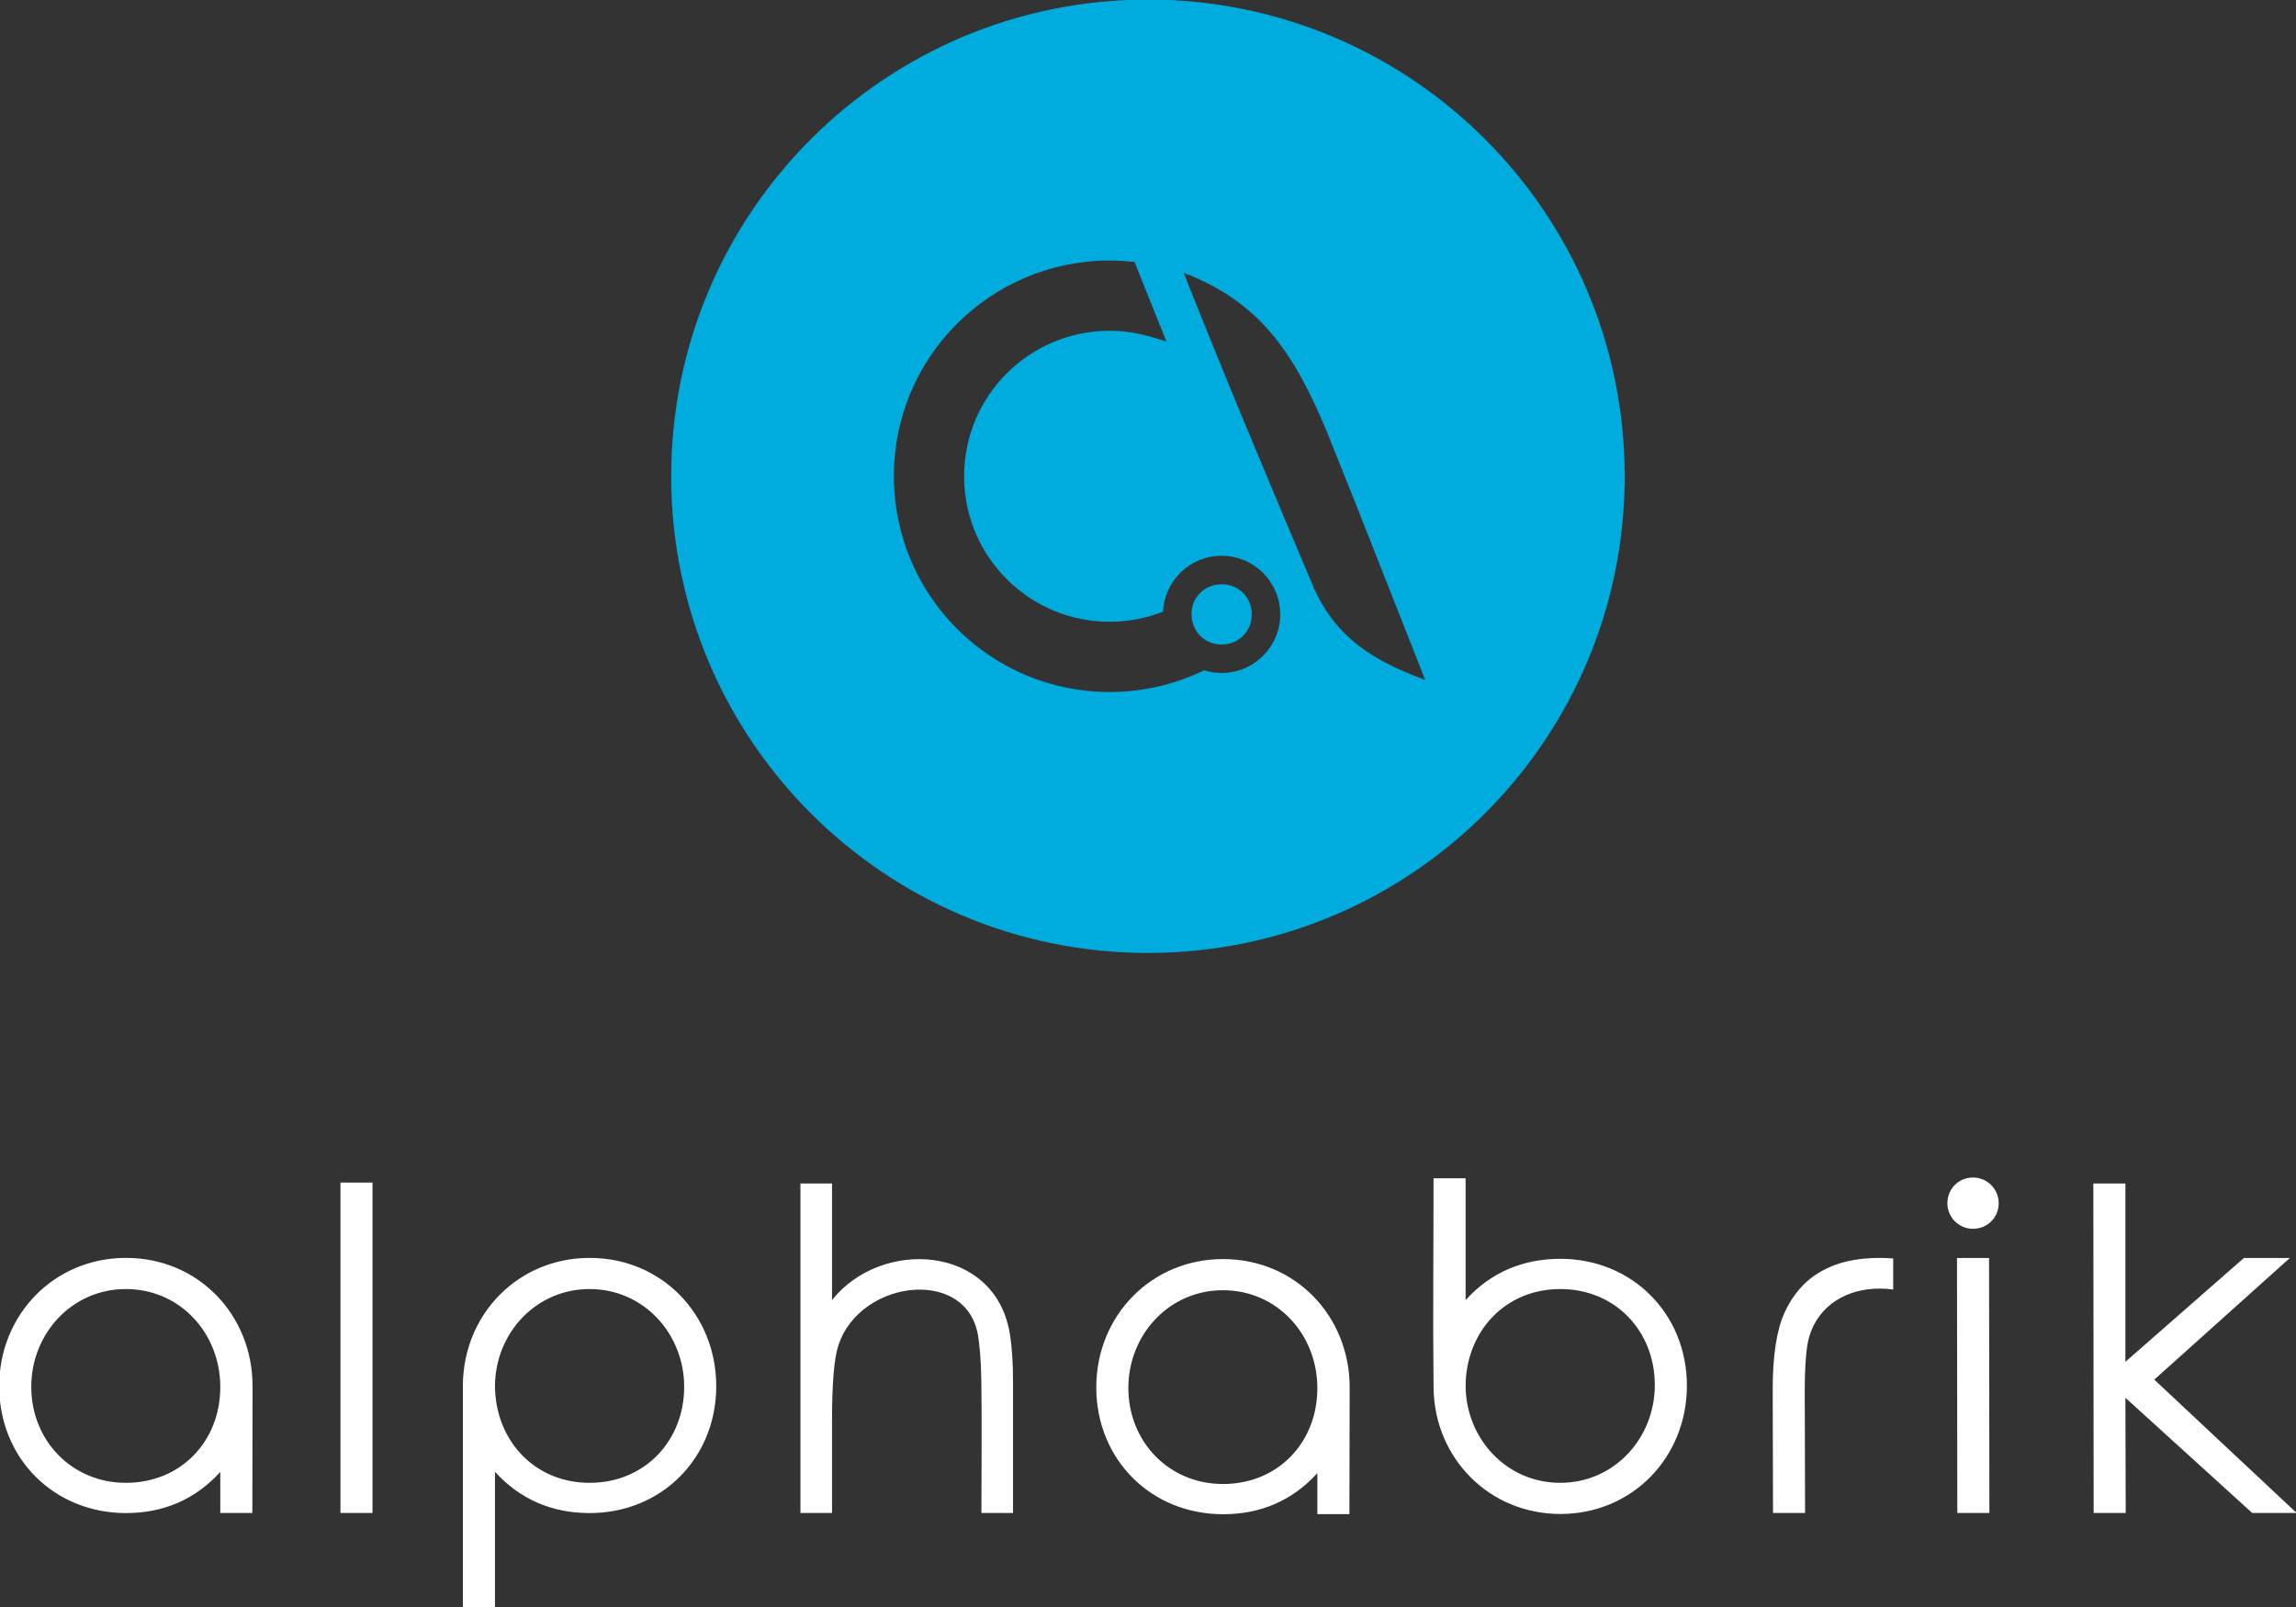 <?xml version="1.0" encoding="UTF-8"?>
<!-- Created with Inkscape (http://www.inkscape.org/) -->
<svg width="43.865mm" height="30.705mm" version="1.1" viewBox="0 0 43.865 30.705" xmlns="http://www.w3.org/2000/svg" xmlns:cc="http://creativecommons.org/ns#" xmlns:dc="http://purl.org/dc/elements/1.1/" xmlns:rdf="http://www.w3.org/1999/02/22-rdf-syntax-ns#">
 <rect x="0" y="0" width="43.865" height="30.705" fill="#333333" stroke="none"/>
 <g transform="translate(-44.591 -.433)">
  <g transform="matrix(.353 0 0 -.353 69.759 26.956)">
   <path d="m0 0c0 2.887-2.16 5.298-5.109 5.298-2.927 0-5.12-2.418-5.12-5.294 0-2.903 2.197-5.195 5.12-5.195 2.98 0 5.109 2.247 5.109 5.191m8.024 0.083c0 2.952 2.121 5.279 5.12 5.279 2.99 0 5.12-2.284 5.12-5.195 0-2.876-2.193-5.294-5.12-5.294-2.892 0-5.082 2.365-5.12 5.21m44.978-6.842h-2.405l-6.864 6.236 0.017-6.236h-1.735l-0.017 17.836h1.735v-9.653l6.415 5.62h2.488l-7.339-6.585zm-16.631 0h-1.735l-0.018 13.803h1.736zm0.504 16.766c0-0.778-0.618-1.385-1.393-1.385-0.761 0-1.384 0.624-1.384 1.385 0 0.775 0.606 1.392 1.384 1.392 0.771 0 1.393-0.622 1.393-1.392m-53.346-16.766h-1.711c0 2.388 0.029 4.789-5e-3 7.176-0.018 1.181-0.104 1.986-0.177 2.429-0.643 3.86-6.809 2.966-7.658-0.907-0.139-0.63-0.244-1.82-0.244-3.57v-5.128h-1.711v17.836h1.711v-6.309c2.663 3.349 8.815 3.011 9.618-1.804 0.12-0.723 0.177-1.603 0.177-2.636zm47.636 12.094v1.682c-0.239 0.021-0.487 0.031-0.744 0.031-2.529 0-4.239-0.99-5.137-2.963-0.421-0.925-0.645-2.327-0.64-4.19l0.017-6.654h1.735l-0.017 6.45c-4e-3 1.513 0.079 2.545 0.24 3.088 0.514 1.735 2.071 2.608 3.814 2.608 0.254 0 0.497-0.017 0.732-0.052m-84.037 5.789h1.735v-17.883h-1.735zm-6.503-11.06c0 2.887-2.161 5.298-5.11 5.298-2.927 0-5.12-2.418-5.12-5.294 0-2.903 2.197-5.195 5.12-5.195 2.98 0 5.11 2.247 5.11 5.191m14.866 0.088c0-2.93 2.099-5.279 5.12-5.279 2.991 0 5.12 2.283 5.12 5.195 0 2.876-2.192 5.294-5.12 5.294-2.892 0-5.082-2.365-5.12-5.21m-1.736-12.007c0 1.005 0 12.084 1e-3 12.084 0.058 3.812 3.017 6.819 6.863 6.819 3.907 0 6.848-3.077 6.848-6.943 0-3.888-2.953-6.869-6.848-6.869-2.029 0-3.762 0.732-5.128 2.236v-7.327zm-11.383 11.96c0-2.288-0.012-4.576-0.012-6.864h-1.735v2.219c-1.364-1.495-3.081-2.224-5.102-2.224-3.902 0-6.864 2.968-6.864 6.869 0 3.863 2.965 6.943 6.864 6.943 3.907 0 6.849-3.077 6.849-6.943m63.916 11.252c0-3.785-0.041-7.576 1e-3 -11.36 0.058-3.808 3.024-6.81 6.863-6.81 3.907 0 6.848 3.077 6.848 6.943 0 3.888-2.954 6.868-6.848 6.868-2.023 0-3.768-0.731-5.128-2.234v6.593zm-4.54-11.316c0-2.287-0.013-4.575-0.013-6.863h-1.735v2.218c-1.363-1.495-3.08-2.223-5.101-2.223-3.902 0-6.864 2.967-6.864 6.868 0 3.863 2.965 6.943 6.864 6.943 3.906 0 6.849-3.078 6.849-6.943" fill="#fff" fill-rule="evenodd"/>
  </g>
  <g transform="matrix(.353 0 0 -.353 71.82 13.426)">
   <path d="m0 0c-1.825 4.601-3.532 9-5.318 13.426-1.836 4.41-3.684 7.046-7.756 8.617 2.222-5.603 4.224-10.374 6.961-16.863 1.249-2.961 3.411-4.171 6.113-5.18m-12.648 3.636c-0.032-0.947 0.653-1.715 1.628-1.715 0.971 0 1.67 0.771 1.629 1.715-0.038 0.877-0.73 1.547-1.629 1.547-0.886 0-1.598-0.672-1.628-1.547m0.682-3.113c0.299-0.093 0.617-0.143 0.946-0.143 1.752 0 3.172 1.42 3.172 3.171 0 1.753-1.42 3.173-3.172 3.173-1.702 0-3.091-1.341-3.168-3.024-0.917-0.362-1.886-0.544-2.853-0.549-4.345-0.021-7.898 3.49-7.915 7.838-0.023 4.374 3.515 7.895 7.839 7.915 1.176 7e-3 2.008-0.241 3.105-0.575l-1.723 4.302c-0.473 0.044-0.925 0.076-1.401 0.075-6.412-0.035-11.656-5.242-11.621-11.734 0.029-6.45 5.284-11.654 11.734-11.622 1.766 9e-3 3.468 0.408 5.057 1.173m-3.041 36.308c14.251 0 25.803-11.553 25.803-25.803 0-14.251-11.552-25.804-25.803-25.804-14.25 0-25.803 11.553-25.803 25.804 0 14.25 11.553 25.803 25.803 25.803" fill="#00abdd" fill-rule="evenodd"/>
  </g>
 </g>
</svg>
